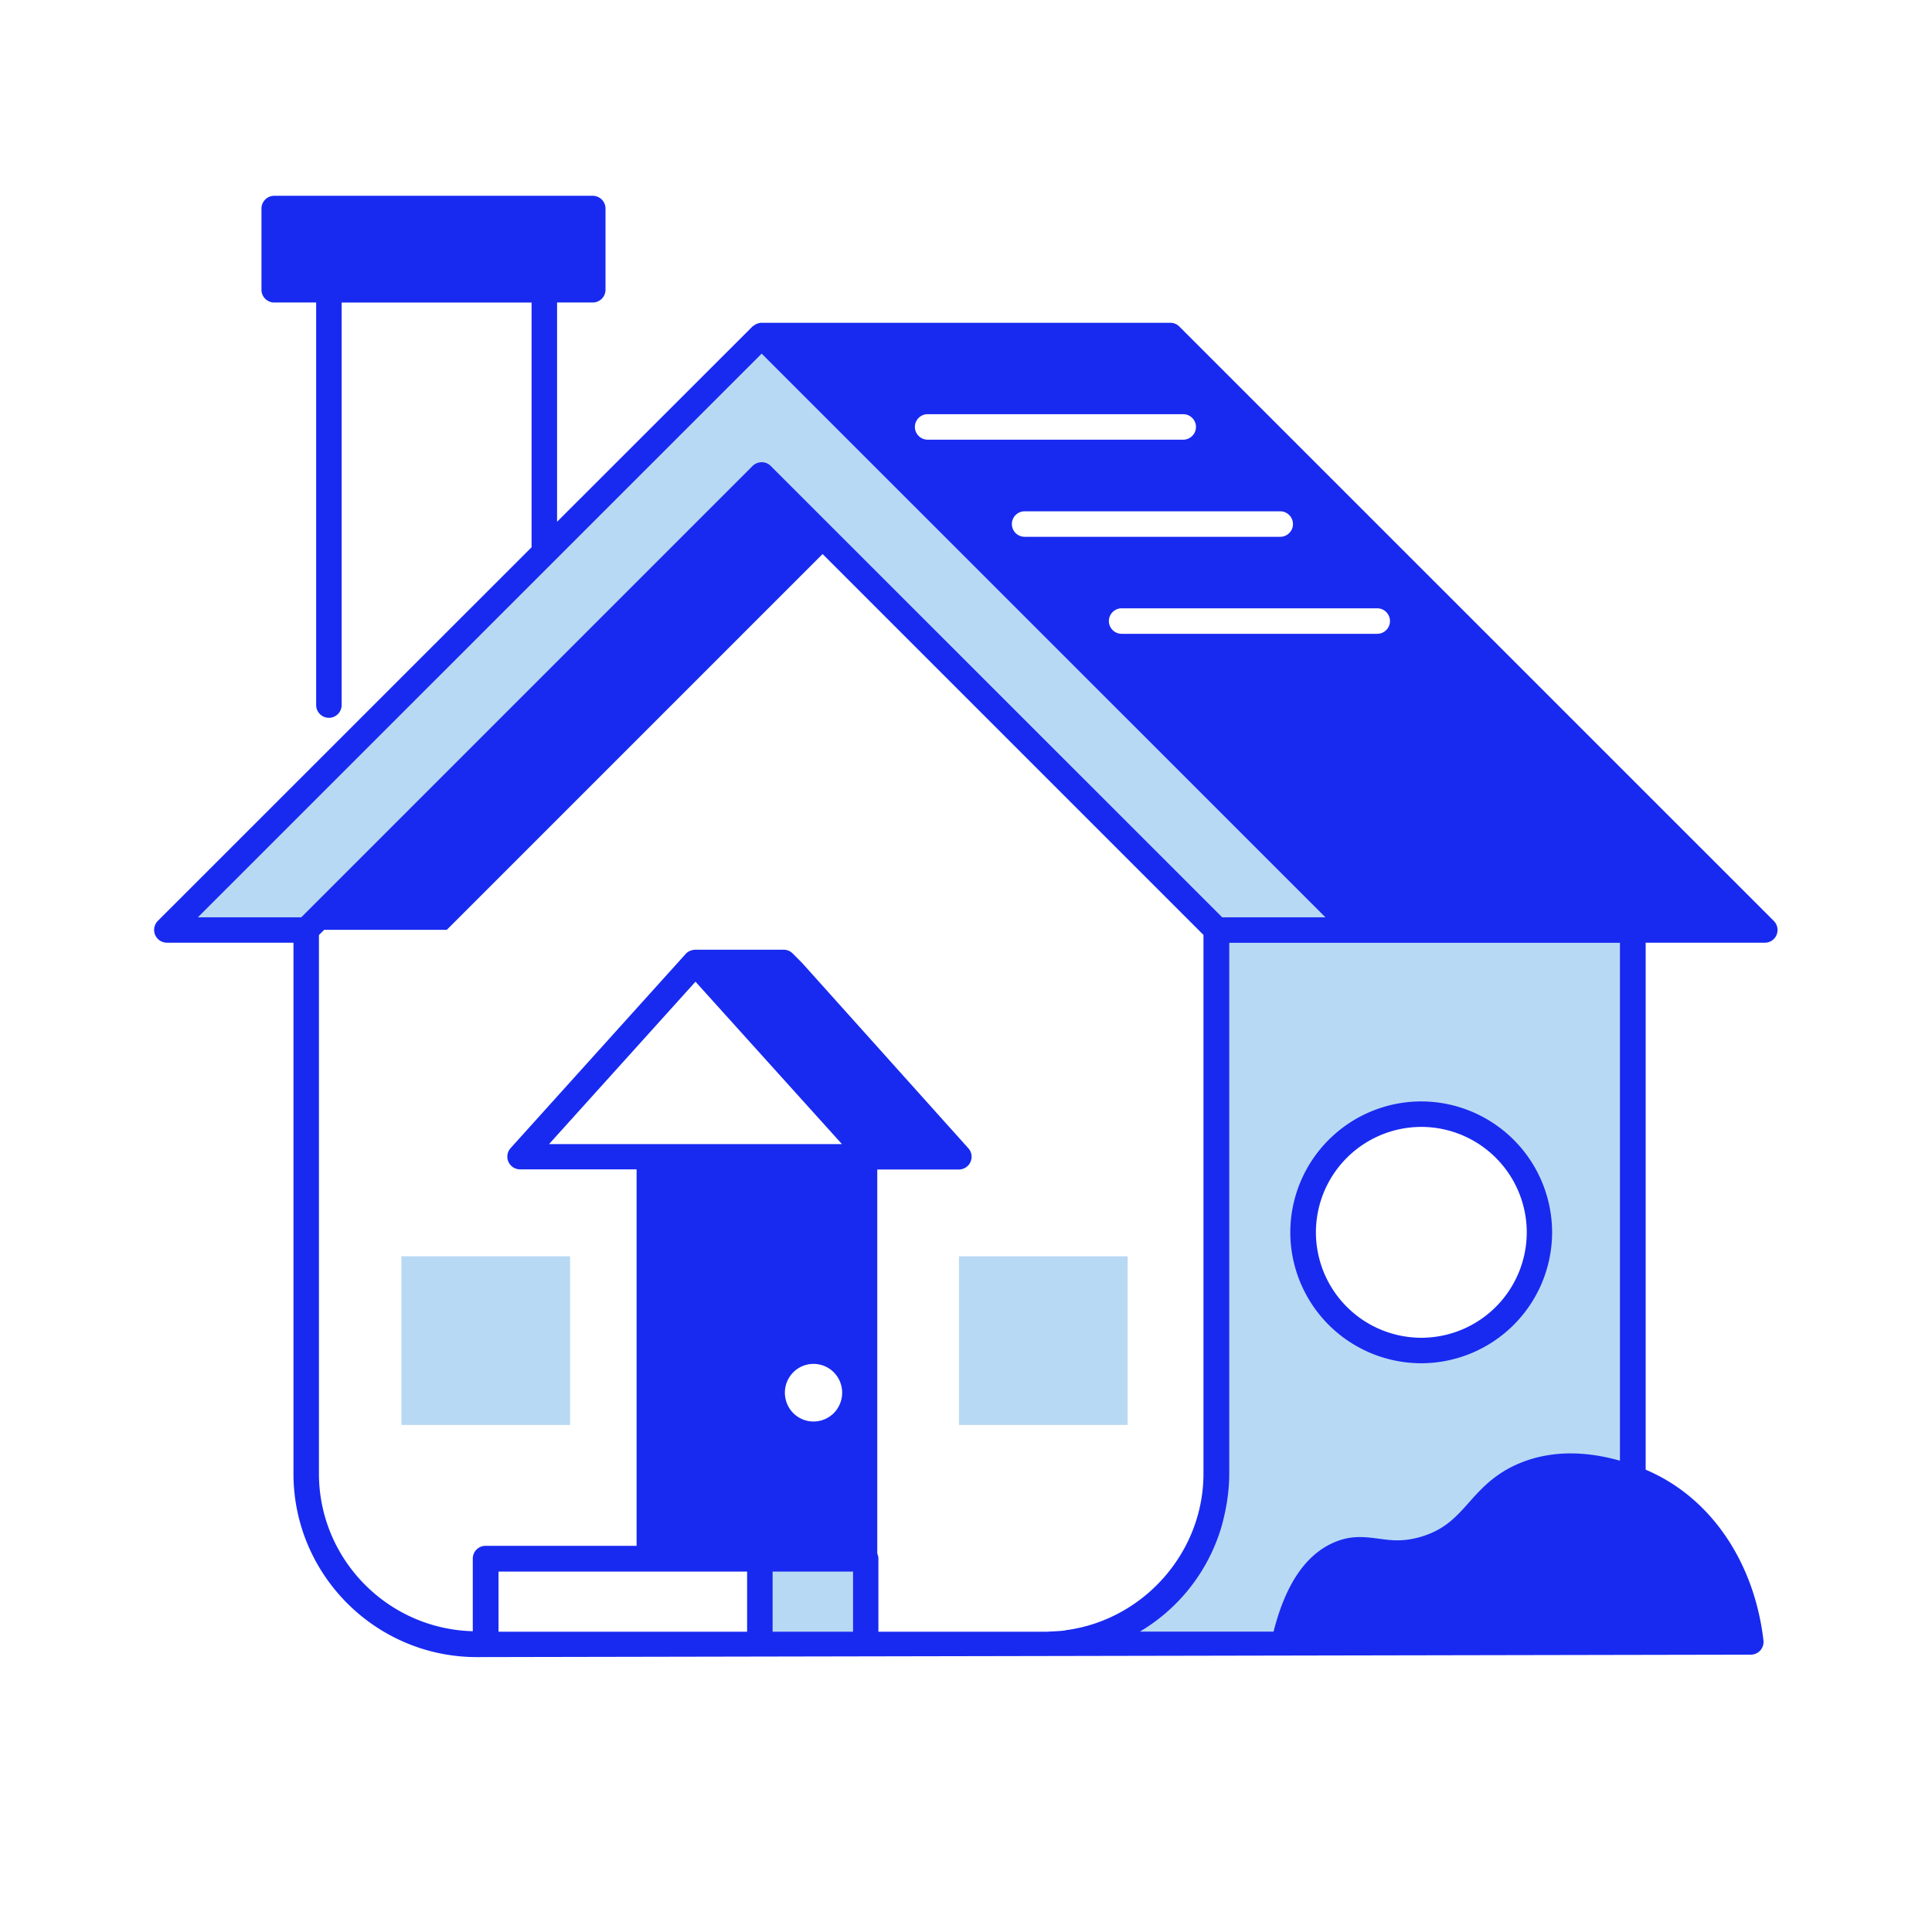 <svg xmlns="http://www.w3.org/2000/svg" width="97" height="96" fill="none"><path fill="#B8D9F4" d="M38.151 78.259h5.319v4.3H38.15v-4.3ZM68.09 46.694l-29.85-29.85-29.855 29.85h7.001L38.241 23.84 61.1 46.694h-.019v27.29c0 4.66-3.718 8.454-8.352 8.57h20.685c4.736 0 8.576-3.834 8.576-8.57v-27.29H68.09Zm9.204 15.175a5.933 5.933 0 1 1-11.865 0 5.933 5.933 0 0 1 11.865 0ZM20.154 63.072h8.468v8.467h-8.468v-8.467Z"/><path fill="#B8D9F4" d="M48.148 63.072h8.467v8.467h-8.467v-8.467Z"/><path fill="#182AF0" d="M64.782 61.869a6.583 6.583 0 0 0 6.573 6.573 6.583 6.583 0 0 0 6.572-6.573 6.583 6.583 0 0 0-6.573-6.573 6.583 6.583 0 0 0-6.572 6.573Zm6.579-5.293a5.299 5.299 0 0 1 5.293 5.293 5.299 5.299 0 0 1-5.293 5.293 5.299 5.299 0 0 1-5.293-5.293 5.299 5.299 0 0 1 5.293-5.293Z"/><path fill="#182AF0" d="M89.063 46.24 59.207 16.39a.634.634 0 0 0-.454-.185H38.234a.629.629 0 0 0-.217.045c-.02.006-.039.019-.058.025a.73.73 0 0 0-.147.096.139.139 0 0 0-.032.02l-9.811 9.804V15.187h1.792c.352 0 .64-.288.64-.64V10.47a.642.642 0 0 0-.64-.64H13.767a.642.642 0 0 0-.64.64v4.077c0 .352.288.64.64.64h2.106v20.211c0 .352.288.64.64.64.352 0 .64-.288.64-.64v-20.21h9.536v12.287L7.924 46.233a.642.642 0 0 0 .448 1.094h6.362v26.657c0 5.082 4.134 9.21 9.21 9.21l63.954-.122a.644.644 0 0 0 .48-.211.648.648 0 0 0 .16-.5c-.441-3.808-2.502-6.944-5.504-8.39a6.703 6.703 0 0 0-.41-.186V47.328h5.985a.632.632 0 0 0 .589-.397.644.644 0 0 0-.141-.697l.006.006ZM69.787 31.18c0 .353-.288.64-.64.64H56.314a.642.642 0 0 1-.64-.64c0-.351.288-.64.64-.64h12.833c.352 0 .64.289.64.64Zm-4.87-4.87c0 .352-.289.64-.64.64H51.443a.642.642 0 0 1-.64-.64c0-.352.288-.64.64-.64h12.832c.352 0 .64.288.64.64Zm-18.343-5.516h12.832c.352 0 .64.287.64.64 0 .351-.288.64-.64.64H46.574a.642.642 0 0 1-.64-.64c0-.353.288-.64.64-.64Zm-36.64 25.26 28.307-28.3 28.307 28.3h-5.184L38.695 23.392a.628.628 0 0 0-.454-.186.656.656 0 0 0-.455.186L15.124 46.054h-5.19ZM37.51 81.92h-12.48V78.9h12.48v3.02Zm-9.945-24.48 7.353-8.154 7.354 8.154H27.559h.007Zm14.297 13.504a1.437 1.437 0 0 1-2.035 0 1.458 1.458 0 0 1 0-2.048 1.437 1.437 0 0 1 2.035 0 1.458 1.458 0 0 1 0 2.048Zm.967 10.976H38.79V78.9h4.039v3.02Zm10.662-.064c-.217.026-.441.038-.665.051-.103 0-.205.013-.308.013h-8.416v-3.66c0-.097-.019-.18-.057-.263V58.714h4.096a.639.639 0 0 0 .473-1.07l-8.352-9.311-.467-.468a.633.633 0 0 0-.454-.185h-4.435a.71.71 0 0 0-.256.057h-.007a.604.604 0 0 0-.198.135s-.013 0-.013.013l-8.794 9.753a.639.639 0 0 0 .474 1.069h5.85v18.9h-7.585a.642.642 0 0 0-.64.64v3.647c-4.275-.109-7.724-3.616-7.724-7.916V46.944l.262-.263h6.157L41.3 27.814l19.123 19.123v27.04c0 3.988-3.033 7.354-6.905 7.866h-.039l.013.013Zm27.853-8.518c-1.382-.397-3.239-.628-5.043.121-1.255.519-1.946 1.293-2.554 1.978-.646.723-1.203 1.35-2.38 1.709-.903.268-1.505.192-2.151.102-.698-.09-1.415-.192-2.317.224-1.389.634-2.374 2.131-2.957 4.442H57.23a9.118 9.118 0 0 0 4.032-5.056c.032-.103.064-.199.09-.301.038-.128.063-.25.095-.378.07-.294.128-.589.173-.896 0-.02 0-.038.007-.058a8.7 8.7 0 0 0 .09-1.235V47.334h19.615v26.004h.013Z"/></svg>